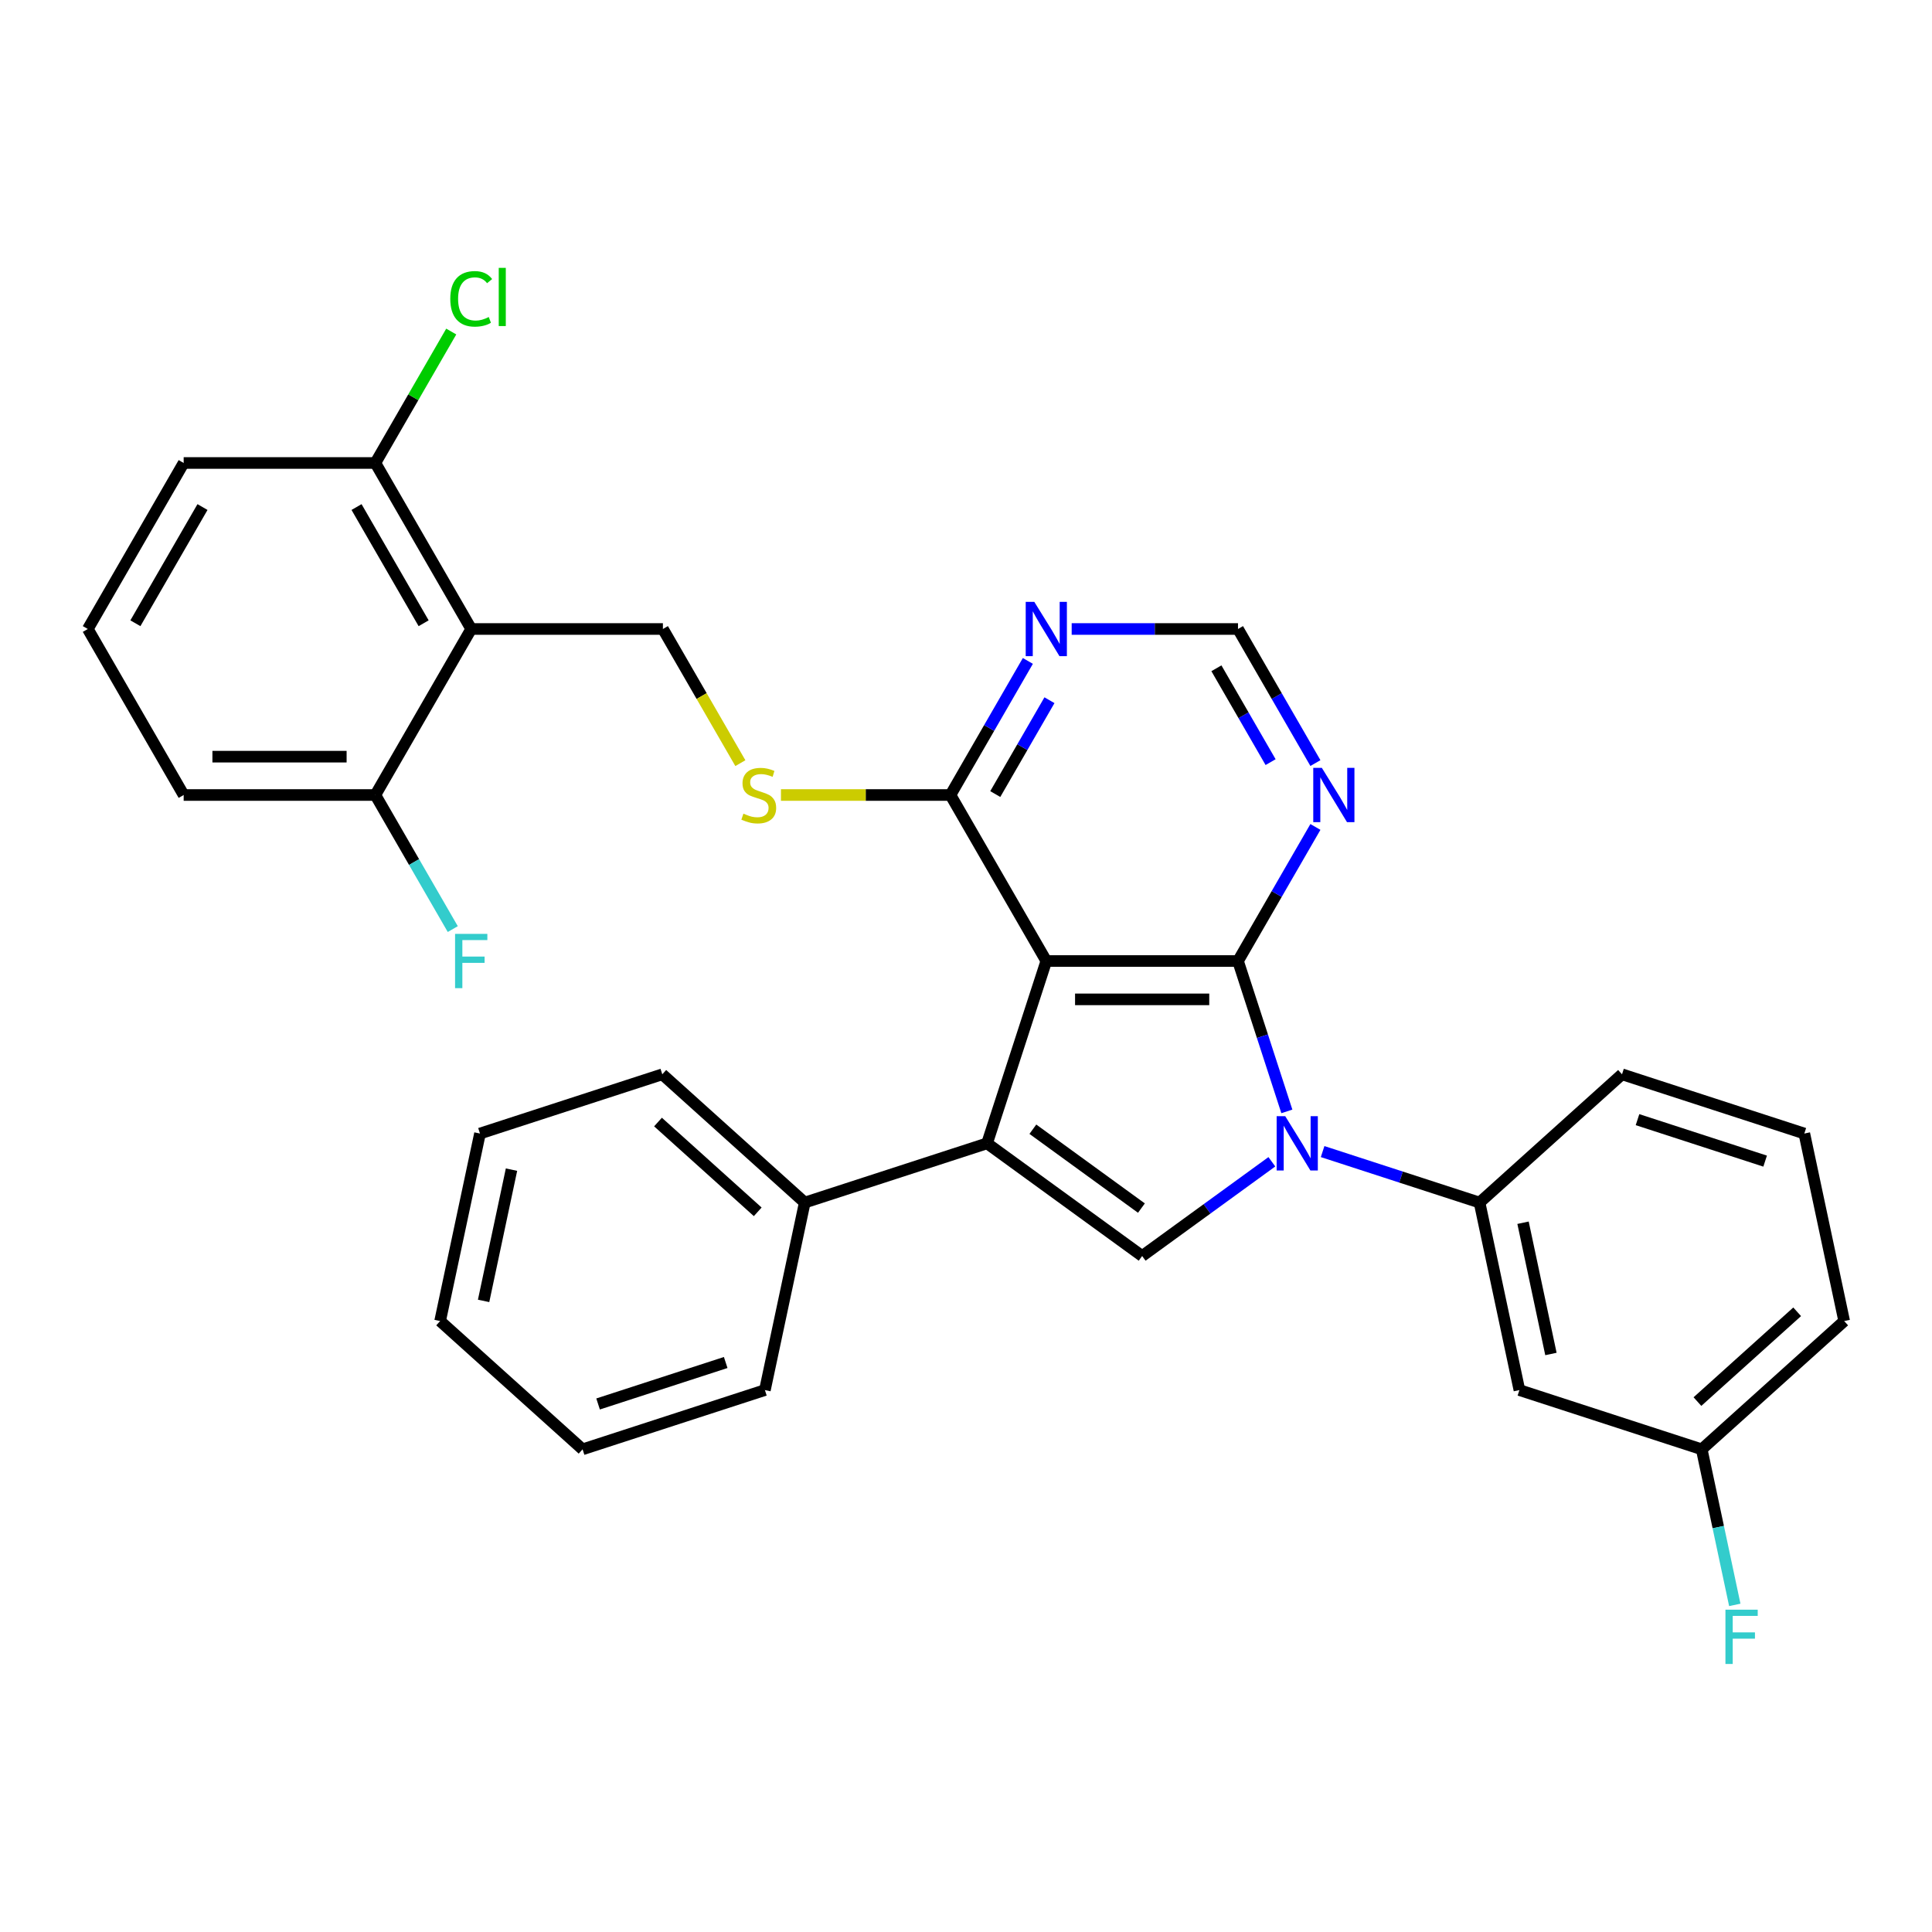<?xml version='1.0' encoding='iso-8859-1'?>
<svg version='1.1' baseProfile='full'
              xmlns='http://www.w3.org/2000/svg'
                      xmlns:rdkit='http://www.rdkit.org/xml'
                      xmlns:xlink='http://www.w3.org/1999/xlink'
                  xml:space='preserve'
width='1000px' height='1000px' viewBox='0 0 1000 1000'>
<!-- END OF HEADER -->
<rect style='opacity:1.0;fill:#FFFFFF;stroke:none' width='1000' height='1000' x='0' y='0'> </rect>
<path class='bond-0' d='M 640.787,497.423 L 653.432,536.341' style='fill:none;fill-rule:evenodd;stroke:#000000;stroke-width:6px;stroke-linecap:butt;stroke-linejoin:miter;stroke-opacity:1' />
<path class='bond-0' d='M 653.432,536.341 L 666.077,575.259' style='fill:none;fill-rule:evenodd;stroke:#0000FF;stroke-width:6px;stroke-linecap:butt;stroke-linejoin:miter;stroke-opacity:1' />
<path class='bond-1' d='M 640.787,497.423 L 541.565,497.423' style='fill:none;fill-rule:evenodd;stroke:#000000;stroke-width:6px;stroke-linecap:butt;stroke-linejoin:miter;stroke-opacity:1' />
<path class='bond-1' d='M 625.904,517.268 L 556.448,517.268' style='fill:none;fill-rule:evenodd;stroke:#000000;stroke-width:6px;stroke-linecap:butt;stroke-linejoin:miter;stroke-opacity:1' />
<path class='bond-6' d='M 640.787,497.423 L 660.82,462.724' style='fill:none;fill-rule:evenodd;stroke:#000000;stroke-width:6px;stroke-linecap:butt;stroke-linejoin:miter;stroke-opacity:1' />
<path class='bond-6' d='M 660.82,462.724 L 680.854,428.025' style='fill:none;fill-rule:evenodd;stroke:#0000FF;stroke-width:6px;stroke-linecap:butt;stroke-linejoin:miter;stroke-opacity:1' />
<path class='bond-3' d='M 658.311,601.334 L 624.743,625.722' style='fill:none;fill-rule:evenodd;stroke:#0000FF;stroke-width:6px;stroke-linecap:butt;stroke-linejoin:miter;stroke-opacity:1' />
<path class='bond-3' d='M 624.743,625.722 L 591.176,650.11' style='fill:none;fill-rule:evenodd;stroke:#000000;stroke-width:6px;stroke-linecap:butt;stroke-linejoin:miter;stroke-opacity:1' />
<path class='bond-7' d='M 684.585,596.058 L 725.2,609.254' style='fill:none;fill-rule:evenodd;stroke:#0000FF;stroke-width:6px;stroke-linecap:butt;stroke-linejoin:miter;stroke-opacity:1' />
<path class='bond-7' d='M 725.2,609.254 L 765.814,622.45' style='fill:none;fill-rule:evenodd;stroke:#000000;stroke-width:6px;stroke-linecap:butt;stroke-linejoin:miter;stroke-opacity:1' />
<path class='bond-2' d='M 541.565,497.423 L 510.903,591.789' style='fill:none;fill-rule:evenodd;stroke:#000000;stroke-width:6px;stroke-linecap:butt;stroke-linejoin:miter;stroke-opacity:1' />
<path class='bond-5' d='M 541.565,497.423 L 491.954,411.494' style='fill:none;fill-rule:evenodd;stroke:#000000;stroke-width:6px;stroke-linecap:butt;stroke-linejoin:miter;stroke-opacity:1' />
<path class='bond-13' d='M 510.903,591.789 L 416.538,622.45' style='fill:none;fill-rule:evenodd;stroke:#000000;stroke-width:6px;stroke-linecap:butt;stroke-linejoin:miter;stroke-opacity:1' />
<path class='bond-31' d='M 510.903,591.789 L 591.176,650.11' style='fill:none;fill-rule:evenodd;stroke:#000000;stroke-width:6px;stroke-linecap:butt;stroke-linejoin:miter;stroke-opacity:1' />
<path class='bond-31' d='M 534.609,584.483 L 590.799,625.308' style='fill:none;fill-rule:evenodd;stroke:#000000;stroke-width:6px;stroke-linecap:butt;stroke-linejoin:miter;stroke-opacity:1' />
<path class='bond-4' d='M 243.899,325.566 L 343.121,325.566' style='fill:none;fill-rule:evenodd;stroke:#000000;stroke-width:6px;stroke-linecap:butt;stroke-linejoin:miter;stroke-opacity:1' />
<path class='bond-14' d='M 243.899,325.566 L 194.288,239.637' style='fill:none;fill-rule:evenodd;stroke:#000000;stroke-width:6px;stroke-linecap:butt;stroke-linejoin:miter;stroke-opacity:1' />
<path class='bond-14' d='M 219.271,322.599 L 184.544,262.448' style='fill:none;fill-rule:evenodd;stroke:#000000;stroke-width:6px;stroke-linecap:butt;stroke-linejoin:miter;stroke-opacity:1' />
<path class='bond-15' d='M 243.899,325.566 L 194.288,411.494' style='fill:none;fill-rule:evenodd;stroke:#000000;stroke-width:6px;stroke-linecap:butt;stroke-linejoin:miter;stroke-opacity:1' />
<path class='bond-10' d='M 491.954,411.494 L 448.088,411.494' style='fill:none;fill-rule:evenodd;stroke:#000000;stroke-width:6px;stroke-linecap:butt;stroke-linejoin:miter;stroke-opacity:1' />
<path class='bond-10' d='M 448.088,411.494 L 404.222,411.494' style='fill:none;fill-rule:evenodd;stroke:#CCCC00;stroke-width:6px;stroke-linecap:butt;stroke-linejoin:miter;stroke-opacity:1' />
<path class='bond-32' d='M 491.954,411.494 L 511.987,376.795' style='fill:none;fill-rule:evenodd;stroke:#000000;stroke-width:6px;stroke-linecap:butt;stroke-linejoin:miter;stroke-opacity:1' />
<path class='bond-32' d='M 511.987,376.795 L 532.021,342.096' style='fill:none;fill-rule:evenodd;stroke:#0000FF;stroke-width:6px;stroke-linecap:butt;stroke-linejoin:miter;stroke-opacity:1' />
<path class='bond-32' d='M 515.15,411.007 L 529.173,386.717' style='fill:none;fill-rule:evenodd;stroke:#000000;stroke-width:6px;stroke-linecap:butt;stroke-linejoin:miter;stroke-opacity:1' />
<path class='bond-32' d='M 529.173,386.717 L 543.197,362.428' style='fill:none;fill-rule:evenodd;stroke:#0000FF;stroke-width:6px;stroke-linecap:butt;stroke-linejoin:miter;stroke-opacity:1' />
<path class='bond-12' d='M 680.854,394.964 L 660.82,360.265' style='fill:none;fill-rule:evenodd;stroke:#0000FF;stroke-width:6px;stroke-linecap:butt;stroke-linejoin:miter;stroke-opacity:1' />
<path class='bond-12' d='M 660.82,360.265 L 640.787,325.566' style='fill:none;fill-rule:evenodd;stroke:#000000;stroke-width:6px;stroke-linecap:butt;stroke-linejoin:miter;stroke-opacity:1' />
<path class='bond-12' d='M 657.658,394.477 L 643.635,370.187' style='fill:none;fill-rule:evenodd;stroke:#0000FF;stroke-width:6px;stroke-linecap:butt;stroke-linejoin:miter;stroke-opacity:1' />
<path class='bond-12' d='M 643.635,370.187 L 629.611,345.898' style='fill:none;fill-rule:evenodd;stroke:#000000;stroke-width:6px;stroke-linecap:butt;stroke-linejoin:miter;stroke-opacity:1' />
<path class='bond-11' d='M 765.814,622.45 L 786.443,719.504' style='fill:none;fill-rule:evenodd;stroke:#000000;stroke-width:6px;stroke-linecap:butt;stroke-linejoin:miter;stroke-opacity:1' />
<path class='bond-11' d='M 788.319,632.883 L 802.76,700.82' style='fill:none;fill-rule:evenodd;stroke:#000000;stroke-width:6px;stroke-linecap:butt;stroke-linejoin:miter;stroke-opacity:1' />
<path class='bond-20' d='M 765.814,622.45 L 839.55,556.058' style='fill:none;fill-rule:evenodd;stroke:#000000;stroke-width:6px;stroke-linecap:butt;stroke-linejoin:miter;stroke-opacity:1' />
<path class='bond-8' d='M 554.702,325.566 L 597.744,325.566' style='fill:none;fill-rule:evenodd;stroke:#0000FF;stroke-width:6px;stroke-linecap:butt;stroke-linejoin:miter;stroke-opacity:1' />
<path class='bond-8' d='M 597.744,325.566 L 640.787,325.566' style='fill:none;fill-rule:evenodd;stroke:#000000;stroke-width:6px;stroke-linecap:butt;stroke-linejoin:miter;stroke-opacity:1' />
<path class='bond-9' d='M 343.121,325.566 L 363.166,360.285' style='fill:none;fill-rule:evenodd;stroke:#000000;stroke-width:6px;stroke-linecap:butt;stroke-linejoin:miter;stroke-opacity:1' />
<path class='bond-9' d='M 363.166,360.285 L 383.211,395.004' style='fill:none;fill-rule:evenodd;stroke:#CCCC00;stroke-width:6px;stroke-linecap:butt;stroke-linejoin:miter;stroke-opacity:1' />
<path class='bond-16' d='M 786.443,719.504 L 880.809,750.165' style='fill:none;fill-rule:evenodd;stroke:#000000;stroke-width:6px;stroke-linecap:butt;stroke-linejoin:miter;stroke-opacity:1' />
<path class='bond-25' d='M 416.538,622.45 L 342.801,556.058' style='fill:none;fill-rule:evenodd;stroke:#000000;stroke-width:6px;stroke-linecap:butt;stroke-linejoin:miter;stroke-opacity:1' />
<path class='bond-25' d='M 392.199,627.239 L 340.583,580.764' style='fill:none;fill-rule:evenodd;stroke:#000000;stroke-width:6px;stroke-linecap:butt;stroke-linejoin:miter;stroke-opacity:1' />
<path class='bond-26' d='M 416.538,622.45 L 395.908,719.504' style='fill:none;fill-rule:evenodd;stroke:#000000;stroke-width:6px;stroke-linecap:butt;stroke-linejoin:miter;stroke-opacity:1' />
<path class='bond-18' d='M 194.288,239.637 L 213.926,205.622' style='fill:none;fill-rule:evenodd;stroke:#000000;stroke-width:6px;stroke-linecap:butt;stroke-linejoin:miter;stroke-opacity:1' />
<path class='bond-18' d='M 213.926,205.622 L 233.564,171.608' style='fill:none;fill-rule:evenodd;stroke:#00CC00;stroke-width:6px;stroke-linecap:butt;stroke-linejoin:miter;stroke-opacity:1' />
<path class='bond-24' d='M 194.288,239.637 L 95.066,239.637' style='fill:none;fill-rule:evenodd;stroke:#000000;stroke-width:6px;stroke-linecap:butt;stroke-linejoin:miter;stroke-opacity:1' />
<path class='bond-17' d='M 194.288,411.494 L 214.321,446.194' style='fill:none;fill-rule:evenodd;stroke:#000000;stroke-width:6px;stroke-linecap:butt;stroke-linejoin:miter;stroke-opacity:1' />
<path class='bond-17' d='M 214.321,446.194 L 234.355,480.893' style='fill:none;fill-rule:evenodd;stroke:#33CCCC;stroke-width:6px;stroke-linecap:butt;stroke-linejoin:miter;stroke-opacity:1' />
<path class='bond-23' d='M 194.288,411.494 L 95.066,411.494' style='fill:none;fill-rule:evenodd;stroke:#000000;stroke-width:6px;stroke-linecap:butt;stroke-linejoin:miter;stroke-opacity:1' />
<path class='bond-23' d='M 179.404,391.65 L 109.949,391.65' style='fill:none;fill-rule:evenodd;stroke:#000000;stroke-width:6px;stroke-linecap:butt;stroke-linejoin:miter;stroke-opacity:1' />
<path class='bond-19' d='M 880.809,750.165 L 889.367,790.427' style='fill:none;fill-rule:evenodd;stroke:#000000;stroke-width:6px;stroke-linecap:butt;stroke-linejoin:miter;stroke-opacity:1' />
<path class='bond-19' d='M 889.367,790.427 L 897.925,830.689' style='fill:none;fill-rule:evenodd;stroke:#33CCCC;stroke-width:6px;stroke-linecap:butt;stroke-linejoin:miter;stroke-opacity:1' />
<path class='bond-33' d='M 880.809,750.165 L 954.545,683.773' style='fill:none;fill-rule:evenodd;stroke:#000000;stroke-width:6px;stroke-linecap:butt;stroke-linejoin:miter;stroke-opacity:1' />
<path class='bond-33' d='M 878.591,725.459 L 930.207,678.985' style='fill:none;fill-rule:evenodd;stroke:#000000;stroke-width:6px;stroke-linecap:butt;stroke-linejoin:miter;stroke-opacity:1' />
<path class='bond-21' d='M 839.55,556.058 L 933.916,586.719' style='fill:none;fill-rule:evenodd;stroke:#000000;stroke-width:6px;stroke-linecap:butt;stroke-linejoin:miter;stroke-opacity:1' />
<path class='bond-21' d='M 847.573,579.53 L 913.629,600.993' style='fill:none;fill-rule:evenodd;stroke:#000000;stroke-width:6px;stroke-linecap:butt;stroke-linejoin:miter;stroke-opacity:1' />
<path class='bond-27' d='M 933.916,586.719 L 954.545,683.773' style='fill:none;fill-rule:evenodd;stroke:#000000;stroke-width:6px;stroke-linecap:butt;stroke-linejoin:miter;stroke-opacity:1' />
<path class='bond-22' d='M 45.455,325.566 L 95.066,411.494' style='fill:none;fill-rule:evenodd;stroke:#000000;stroke-width:6px;stroke-linecap:butt;stroke-linejoin:miter;stroke-opacity:1' />
<path class='bond-35' d='M 45.455,325.566 L 95.066,239.637' style='fill:none;fill-rule:evenodd;stroke:#000000;stroke-width:6px;stroke-linecap:butt;stroke-linejoin:miter;stroke-opacity:1' />
<path class='bond-35' d='M 70.082,322.599 L 104.81,262.448' style='fill:none;fill-rule:evenodd;stroke:#000000;stroke-width:6px;stroke-linecap:butt;stroke-linejoin:miter;stroke-opacity:1' />
<path class='bond-28' d='M 342.801,556.058 L 248.436,586.719' style='fill:none;fill-rule:evenodd;stroke:#000000;stroke-width:6px;stroke-linecap:butt;stroke-linejoin:miter;stroke-opacity:1' />
<path class='bond-29' d='M 395.908,719.504 L 301.543,750.165' style='fill:none;fill-rule:evenodd;stroke:#000000;stroke-width:6px;stroke-linecap:butt;stroke-linejoin:miter;stroke-opacity:1' />
<path class='bond-29' d='M 375.621,705.23 L 309.565,726.693' style='fill:none;fill-rule:evenodd;stroke:#000000;stroke-width:6px;stroke-linecap:butt;stroke-linejoin:miter;stroke-opacity:1' />
<path class='bond-34' d='M 248.436,586.719 L 227.806,683.773' style='fill:none;fill-rule:evenodd;stroke:#000000;stroke-width:6px;stroke-linecap:butt;stroke-linejoin:miter;stroke-opacity:1' />
<path class='bond-34' d='M 264.752,605.403 L 250.311,673.341' style='fill:none;fill-rule:evenodd;stroke:#000000;stroke-width:6px;stroke-linecap:butt;stroke-linejoin:miter;stroke-opacity:1' />
<path class='bond-30' d='M 301.543,750.165 L 227.806,683.773' style='fill:none;fill-rule:evenodd;stroke:#000000;stroke-width:6px;stroke-linecap:butt;stroke-linejoin:miter;stroke-opacity:1' />
<path  class='atom-1' d='M 665.237 577.739
L 674.445 592.623
Q 675.357 594.091, 676.826 596.75
Q 678.294 599.409, 678.374 599.568
L 678.374 577.739
L 682.105 577.739
L 682.105 605.839
L 678.255 605.839
L 668.372 589.566
Q 667.221 587.661, 665.991 585.479
Q 664.8 583.296, 664.443 582.621
L 664.443 605.839
L 660.792 605.839
L 660.792 577.739
L 665.237 577.739
' fill='#0000FF'/>
<path  class='atom-7' d='M 684.187 397.445
L 693.394 412.328
Q 694.307 413.796, 695.776 416.456
Q 697.244 419.115, 697.324 419.273
L 697.324 397.445
L 701.054 397.445
L 701.054 425.544
L 697.204 425.544
L 687.322 409.272
Q 686.171 407.367, 684.941 405.184
Q 683.75 403.001, 683.393 402.326
L 683.393 425.544
L 679.741 425.544
L 679.741 397.445
L 684.187 397.445
' fill='#0000FF'/>
<path  class='atom-9' d='M 535.353 311.516
L 544.561 326.399
Q 545.474 327.868, 546.943 330.527
Q 548.411 333.186, 548.49 333.345
L 548.49 311.516
L 552.221 311.516
L 552.221 339.615
L 548.371 339.615
L 538.489 323.343
Q 537.338 321.438, 536.108 319.255
Q 534.917 317.072, 534.56 316.398
L 534.56 339.615
L 530.908 339.615
L 530.908 311.516
L 535.353 311.516
' fill='#0000FF'/>
<path  class='atom-11' d='M 384.794 421.139
Q 385.111 421.258, 386.421 421.814
Q 387.731 422.369, 389.16 422.726
Q 390.628 423.044, 392.057 423.044
Q 394.716 423.044, 396.264 421.774
Q 397.812 420.464, 397.812 418.202
Q 397.812 416.654, 397.018 415.701
Q 396.264 414.749, 395.073 414.233
Q 393.883 413.717, 391.898 413.122
Q 389.398 412.368, 387.89 411.653
Q 386.421 410.939, 385.35 409.431
Q 384.318 407.922, 384.318 405.382
Q 384.318 401.85, 386.699 399.667
Q 389.12 397.484, 393.883 397.484
Q 397.137 397.484, 400.828 399.032
L 399.915 402.088
Q 396.542 400.699, 394.002 400.699
Q 391.263 400.699, 389.755 401.85
Q 388.247 402.961, 388.287 404.906
Q 388.287 406.414, 389.041 407.327
Q 389.834 408.24, 390.946 408.756
Q 392.097 409.272, 394.002 409.867
Q 396.542 410.661, 398.05 411.455
Q 399.558 412.249, 400.63 413.876
Q 401.741 415.463, 401.741 418.202
Q 401.741 422.091, 399.122 424.195
Q 396.542 426.259, 392.216 426.259
Q 389.715 426.259, 387.81 425.703
Q 385.945 425.187, 383.722 424.274
L 384.794 421.139
' fill='#CCCC00'/>
<path  class='atom-18' d='M 235.544 483.373
L 252.253 483.373
L 252.253 486.588
L 239.315 486.588
L 239.315 495.121
L 250.824 495.121
L 250.824 498.376
L 239.315 498.376
L 239.315 511.473
L 235.544 511.473
L 235.544 483.373
' fill='#33CCCC'/>
<path  class='atom-19' d='M 233.064 154.68
Q 233.064 147.695, 236.318 144.044
Q 239.612 140.353, 245.843 140.353
Q 251.638 140.353, 254.734 144.441
L 252.114 146.584
Q 249.852 143.607, 245.843 143.607
Q 241.597 143.607, 239.334 146.465
Q 237.112 149.283, 237.112 154.68
Q 237.112 160.237, 239.414 163.094
Q 241.755 165.952, 246.28 165.952
Q 249.376 165.952, 252.987 164.087
L 254.099 167.063
Q 252.63 168.016, 250.408 168.571
Q 248.185 169.127, 245.724 169.127
Q 239.612 169.127, 236.318 165.396
Q 233.064 161.666, 233.064 154.68
' fill='#00CC00'/>
<path  class='atom-19' d='M 258.147 138.646
L 261.798 138.646
L 261.798 168.77
L 258.147 168.77
L 258.147 138.646
' fill='#00CC00'/>
<path  class='atom-20' d='M 893.084 833.169
L 909.793 833.169
L 909.793 836.384
L 896.854 836.384
L 896.854 844.917
L 908.364 844.917
L 908.364 848.172
L 896.854 848.172
L 896.854 861.269
L 893.084 861.269
L 893.084 833.169
' fill='#33CCCC'/>
</svg>
